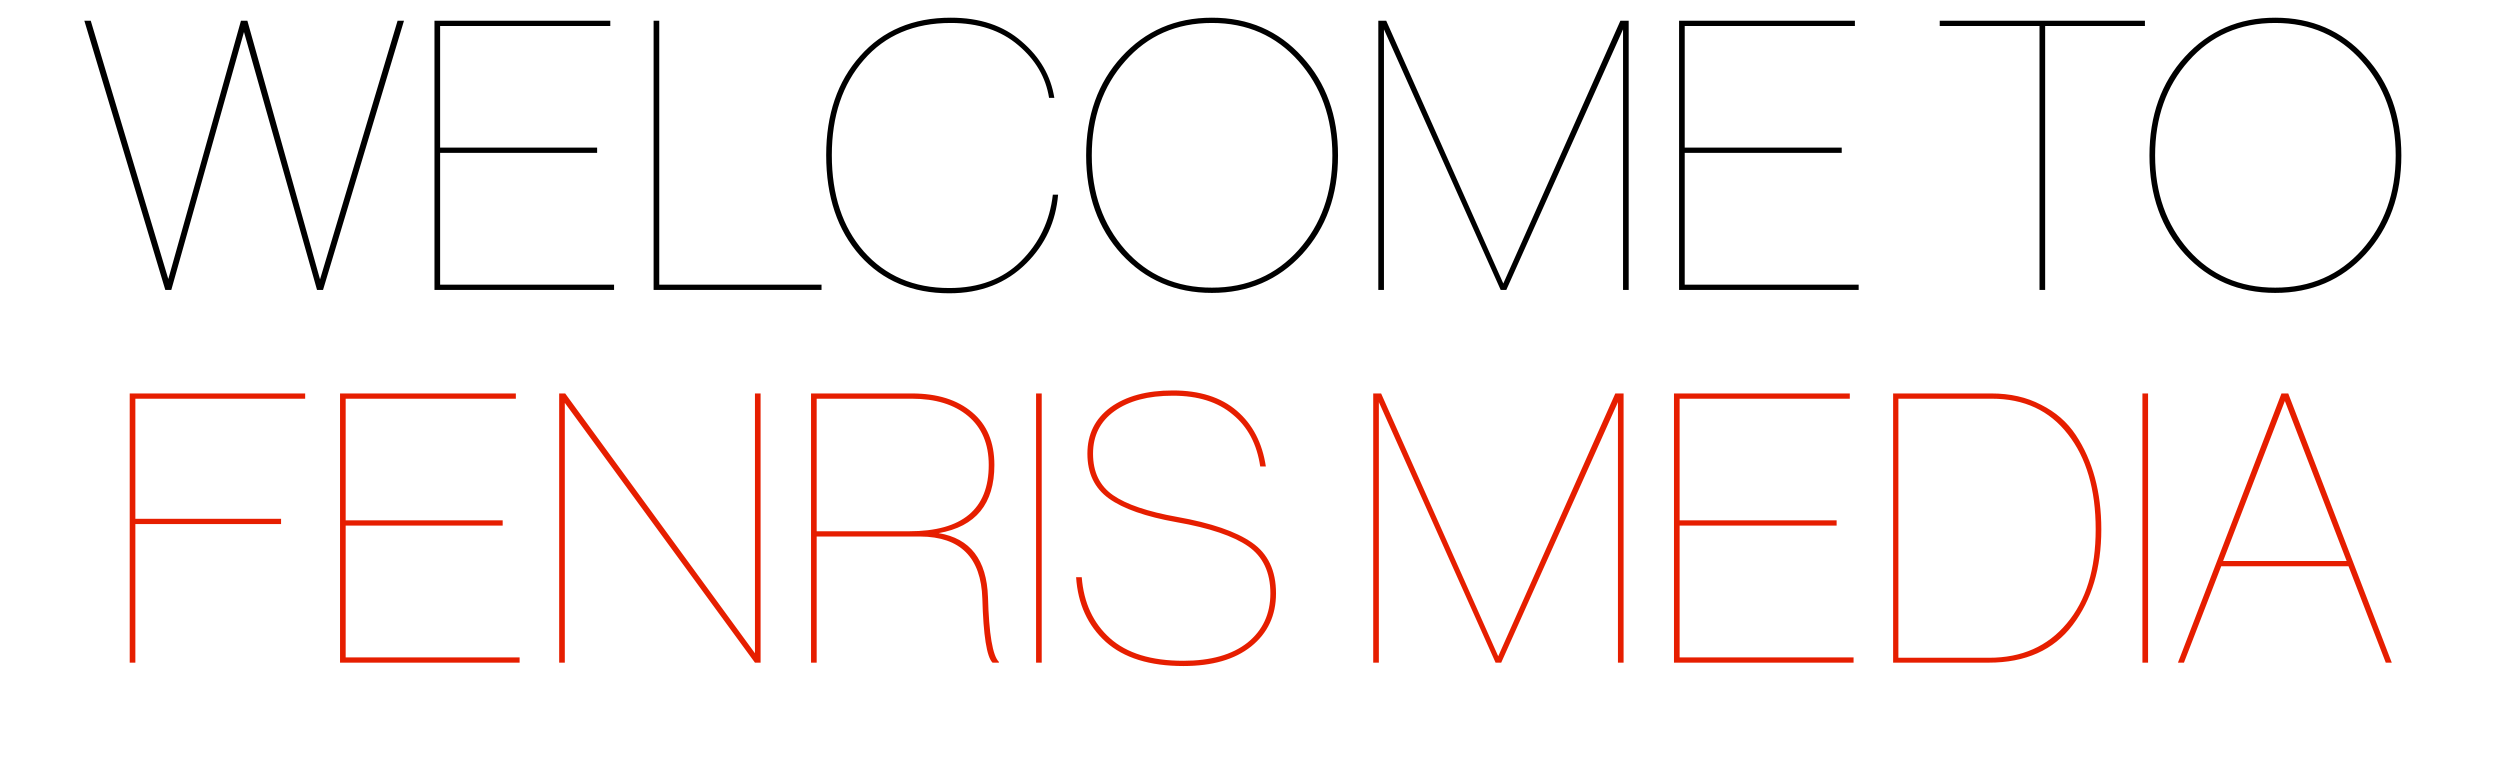 <svg width="664" height="202" viewBox="0 0 664 202" fill="none" xmlns="http://www.w3.org/2000/svg">
<path d="M35.952 105.9V137.8H74.652V139.2H35.952V176H34.452V104.5H81.052V105.9H35.952ZM91.811 105.9V138.2H133.511V139.6H91.811V174.6H138.011V176H90.311V104.5H137.011V105.9H91.811ZM202.014 104.5V176H200.514L150.014 107V176H148.514V104.5H150.114L200.514 173.5V104.5H202.014ZM216.909 142.5V176H215.409V104.5H242.209C248.942 104.5 254.276 106.167 258.209 109.5C262.142 112.767 264.109 117.433 264.109 123.5C264.109 133.833 259.176 139.867 249.309 141.6C257.709 143 262.076 148.667 262.409 158.6C262.676 168.4 263.642 174.133 265.309 175.8V176H263.609C262.076 174.467 261.176 168.8 260.909 159C260.576 148.067 255.076 142.567 244.409 142.5H216.909ZM216.909 105.9V141.1H241.509C255.576 141.1 262.609 135.233 262.609 123.5C262.609 117.9 260.776 113.567 257.109 110.5C253.442 107.433 248.476 105.9 242.209 105.9H216.909ZM276.679 104.5V176H275.179V104.5H276.679ZM285.811 153.3H287.311C287.845 160.1 290.345 165.5 294.811 169.5C299.278 173.5 305.778 175.5 314.311 175.5C321.578 175.5 327.245 173.9 331.311 170.7C335.378 167.433 337.411 163.067 337.411 157.6C337.411 152 335.445 147.833 331.511 145.1C327.578 142.367 321.245 140.233 312.511 138.7C304.311 137.233 298.311 135.133 294.511 132.4C290.711 129.667 288.811 125.7 288.811 120.5C288.811 115.3 290.845 111.2 294.911 108.2C299.045 105.2 304.578 103.7 311.511 103.7C318.645 103.7 324.311 105.5 328.511 109.1C332.711 112.7 335.278 117.633 336.211 123.9H334.711C333.845 117.967 331.411 113.367 327.411 110.1C323.478 106.767 318.178 105.1 311.511 105.1C304.978 105.1 299.811 106.467 296.011 109.2C292.211 111.933 290.311 115.7 290.311 120.5C290.311 125.367 292.078 129.033 295.611 131.5C299.145 133.967 304.845 135.9 312.711 137.3C321.711 138.9 328.311 141.167 332.511 144.1C336.778 147.033 338.911 151.533 338.911 157.6C338.911 163.467 336.711 168.167 332.311 171.7C327.978 175.167 321.978 176.9 314.311 176.9C305.378 176.9 298.511 174.767 293.711 170.5C288.911 166.167 286.278 160.433 285.811 153.3ZM397.225 176L366.225 106.8V176H364.725V104.5H366.825L397.925 174.3L429.025 104.5H431.225V176H429.725V106.8L398.725 176H397.225ZM446.108 105.9V138.2H487.808V139.6H446.108V174.6H492.308V176H444.608V104.5H491.308V105.9H446.108ZM502.811 176V104.5H528.911C533.911 104.5 538.311 105.5 542.111 107.5C545.978 109.433 549.045 112.1 551.311 115.5C553.578 118.9 555.278 122.7 556.411 126.9C557.545 131.1 558.111 135.667 558.111 140.6C558.111 150.867 555.578 159.333 550.511 166C545.445 172.667 538.011 176 528.211 176H502.811ZM504.211 174.7H528.311C536.978 174.7 543.845 171.667 548.911 165.6C554.045 159.533 556.611 151.2 556.611 140.6C556.611 130 554.145 121.567 549.211 115.3C544.345 109.033 537.611 105.9 529.011 105.9H504.211V174.7ZM570.527 104.5V176H569.027V104.5H570.527ZM633.659 176L623.759 150.4H589.959L580.059 176H578.459L605.959 104.5H607.759L635.259 176H633.659ZM606.859 106.5L590.459 149H623.259L606.859 106.5Z" fill="#E61E00"/>
<path d="M64 5.5H65.7L85 74.2L105.6 5.5H107.3L85.8 77H84.2L64.8 8.5L45.5 77H43.9L22.4 5.5H24.1L44.7 74.1L64 5.5ZM116.895 6.9V39.2H158.595V40.6H116.895V75.6H163.095V77H115.395V5.5H162.095V6.9H116.895ZM175.098 5.5V75.6H218.198V77H173.598V5.5H175.098ZM280.034 26H278.634C277.767 20.533 275.034 15.867 270.434 12C265.834 8.067 259.867 6.1 252.534 6.1C242.8 6.1 235.1 9.367 229.434 15.9C223.767 22.367 220.934 30.8 220.934 41.2C220.934 51.8 223.767 60.333 229.434 66.8C235.167 73.267 242.734 76.5 252.134 76.5C260 76.5 266.334 74.133 271.134 69.4C276 64.6 278.834 58.7 279.634 51.7H281.034C280.434 58.833 277.634 64.9 272.634 69.9C267.3 75.233 260.467 77.9 252.134 77.9C242.334 77.9 234.434 74.567 228.434 67.9C222.434 61.167 219.434 52.267 219.434 41.2C219.434 30.4 222.434 21.633 228.434 14.9C234.434 8.1 242.467 4.7 252.534 4.7C260.267 4.7 266.534 6.8 271.334 11C276.2 15.133 279.1 20.133 280.034 26ZM345.877 67.5C339.543 74.367 331.543 77.8 321.877 77.8C312.21 77.8 304.21 74.367 297.877 67.5C291.61 60.633 288.477 51.9 288.477 41.3C288.477 30.7 291.61 21.967 297.877 15.1C304.21 8.167 312.21 4.7 321.877 4.7C331.61 4.7 339.61 8.167 345.877 15.1C352.21 21.967 355.377 30.7 355.377 41.3C355.377 51.833 352.21 60.567 345.877 67.5ZM321.877 76.4C331.21 76.4 338.877 73.067 344.877 66.4C350.877 59.667 353.877 51.3 353.877 41.3C353.877 31.3 350.877 22.933 344.877 16.2C338.877 9.467 331.21 6.1 321.877 6.1C312.477 6.1 304.81 9.467 298.877 16.2C292.943 22.867 289.977 31.233 289.977 41.3C289.977 51.3 292.943 59.667 298.877 66.4C304.81 73.067 312.477 76.4 321.877 76.4ZM398.579 77L367.579 7.8V77H366.079V5.5H368.179L399.279 75.3L430.379 5.5H432.579V77H431.079V7.8L400.079 77H398.579ZM447.462 6.9V39.2H489.162V40.6H447.462V75.6H493.662V77H445.962V5.5H492.662V6.9H447.462ZM543.192 77H541.692V6.9H515.192V5.5H569.692V6.9H543.192V77ZM628.298 67.5C621.965 74.367 613.965 77.8 604.298 77.8C594.632 77.8 586.632 74.367 580.298 67.5C574.032 60.633 570.898 51.9 570.898 41.3C570.898 30.7 574.032 21.967 580.298 15.1C586.632 8.167 594.632 4.7 604.298 4.7C614.032 4.7 622.032 8.167 628.298 15.1C634.632 21.967 637.798 30.7 637.798 41.3C637.798 51.833 634.632 60.567 628.298 67.5ZM604.298 76.4C613.632 76.4 621.298 73.067 627.298 66.4C633.298 59.667 636.298 51.3 636.298 41.3C636.298 31.3 633.298 22.933 627.298 16.2C621.298 9.467 613.632 6.1 604.298 6.1C594.898 6.1 587.232 9.467 581.298 16.2C575.365 22.867 572.398 31.233 572.398 41.3C572.398 51.3 575.365 59.667 581.298 66.4C587.232 73.067 594.898 76.4 604.298 76.4Z" fill="black"/>
</svg>
